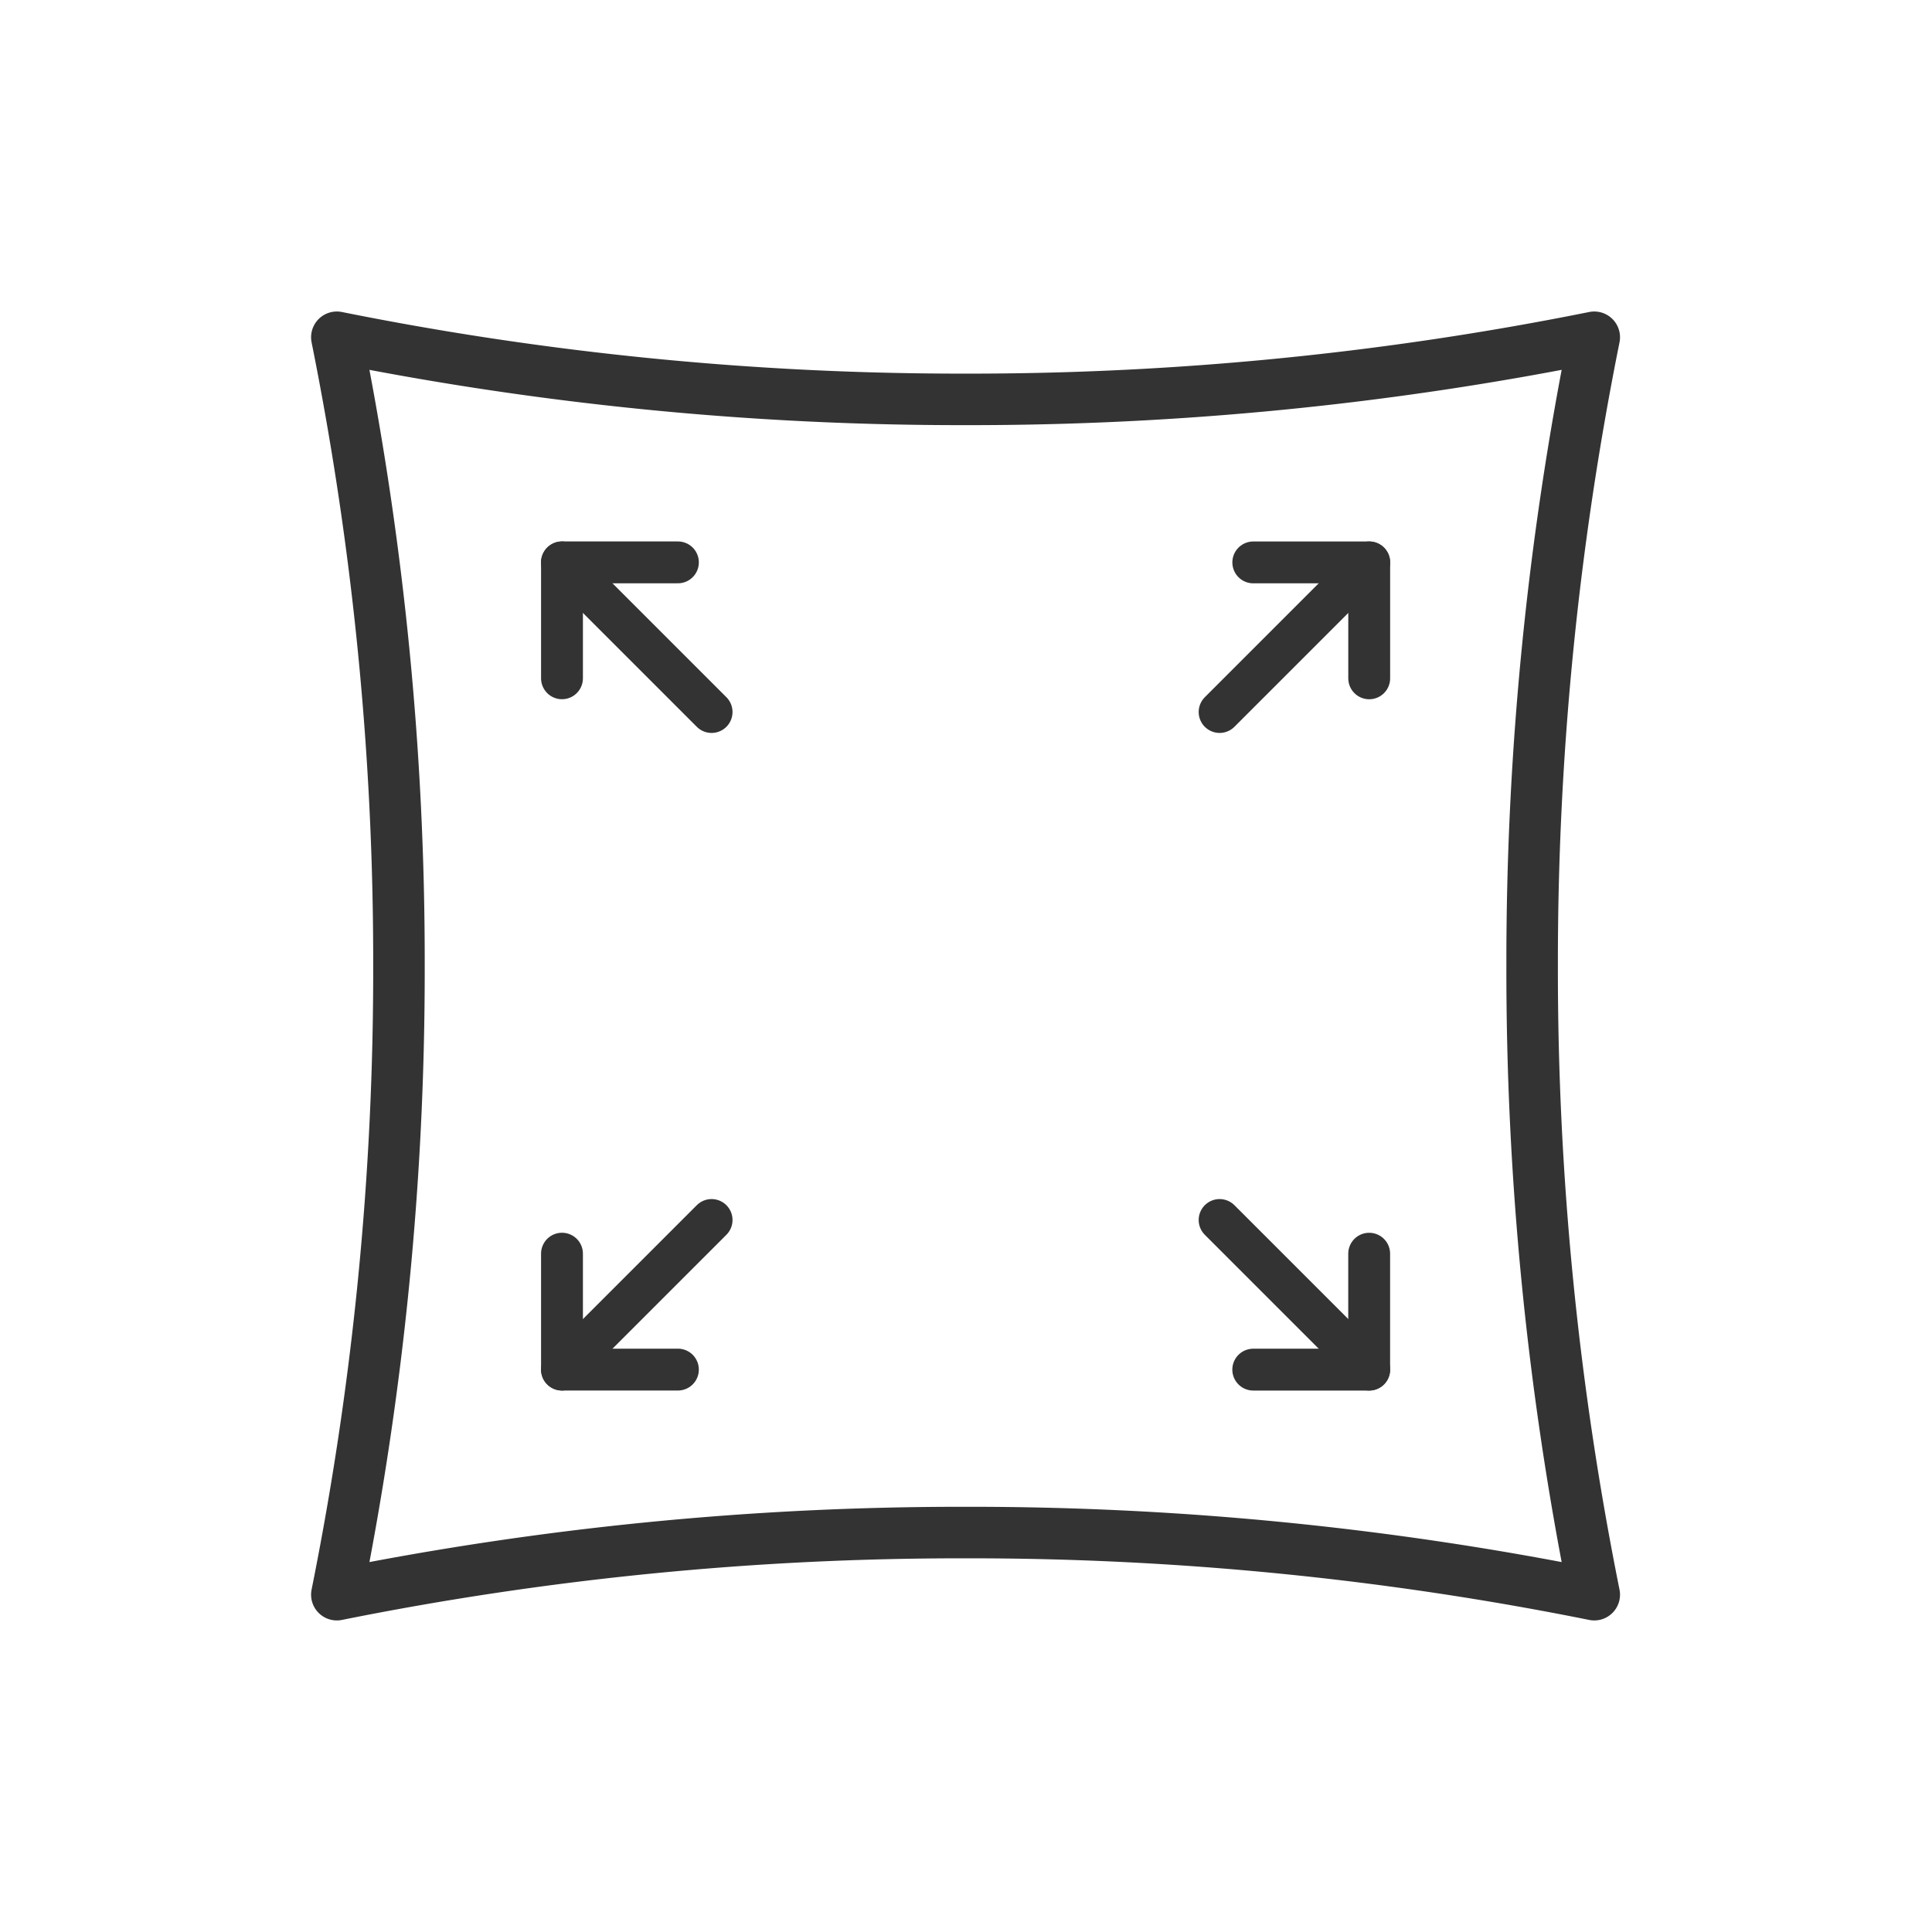 <svg xmlns="http://www.w3.org/2000/svg" xmlns:xlink="http://www.w3.org/1999/xlink" width="60" height="60" viewBox="0 0 60 60">
  <defs>
    <clipPath id="clip-path">
      <rect id="長方形_2086" data-name="長方形 2086" width="60" height="60" transform="translate(58 762)" fill="#333" stroke="#707070" stroke-width="1"/>
    </clipPath>
  </defs>
  <g id="icon-stretch" transform="translate(-58 -762)" clip-path="url(#clip-path)">
    <g id="グループ_9117" data-name="グループ 9117" transform="translate(0 -30.518)">
      <path id="パス_8815" data-name="パス 8815" d="M46.426,12.348h3.6v3.6" transform="translate(50.496 797.636)" fill="none" stroke="#333" stroke-linecap="round" stroke-linejoin="round" stroke-width="1.3"/>
      <line id="線_29" data-name="線 29" y1="4.646" x2="4.646" transform="translate(95.876 809.984)" fill="none" stroke="#333" stroke-linecap="round" stroke-linejoin="round" stroke-width="1.3"/>
      <path id="パス_8816" data-name="パス 8816" d="M15.948,50.026h-3.6v-3.6" transform="translate(63.105 785.026)" fill="none" stroke="#333" stroke-linecap="round" stroke-linejoin="round" stroke-width="1.3"/>
      <line id="線_30" data-name="線 30" x1="4.646" y2="4.646" transform="translate(75.453 830.406)" fill="none" stroke="#333" stroke-linecap="round" stroke-linejoin="round" stroke-width="1.3"/>
      <path id="パス_8817" data-name="パス 8817" d="M50.026,46.426v3.6h-3.6" transform="translate(50.495 785.027)" fill="none" stroke="#333" stroke-linecap="round" stroke-linejoin="round" stroke-width="1.3"/>
      <line id="線_31" data-name="線 31" x2="4.646" y2="4.646" transform="translate(95.876 830.406)" fill="none" stroke="#333" stroke-linecap="round" stroke-linejoin="round" stroke-width="1.3"/>
      <path id="パス_8818" data-name="パス 8818" d="M12.348,15.947v-3.6h3.6" transform="translate(63.105 797.636)" fill="none" stroke="#333" stroke-linecap="round" stroke-linejoin="round" stroke-width="1.3"/>
      <line id="線_32" data-name="線 32" x1="4.646" y1="4.646" transform="translate(75.453 809.984)" fill="none" stroke="#333" stroke-linecap="round" stroke-linejoin="round" stroke-width="1.3"/>
      <path id="パス_8819" data-name="パス 8819" d="M40.3,1.25A98.314,98.314,0,0,1,20.776,3.179,98.314,98.314,0,0,1,1.25,1.25,98.314,98.314,0,0,1,3.179,20.776,98.314,98.314,0,0,1,1.25,40.3a98.314,98.314,0,0,1,19.526-1.929A98.314,98.314,0,0,1,40.3,40.3a98.314,98.314,0,0,1-1.929-19.526A98.314,98.314,0,0,1,40.3,1.25Z" transform="translate(67.211 801.742)" fill="none" stroke="#333" stroke-linejoin="round" stroke-width="1.6"/>
    </g>
  </g>
</svg>
